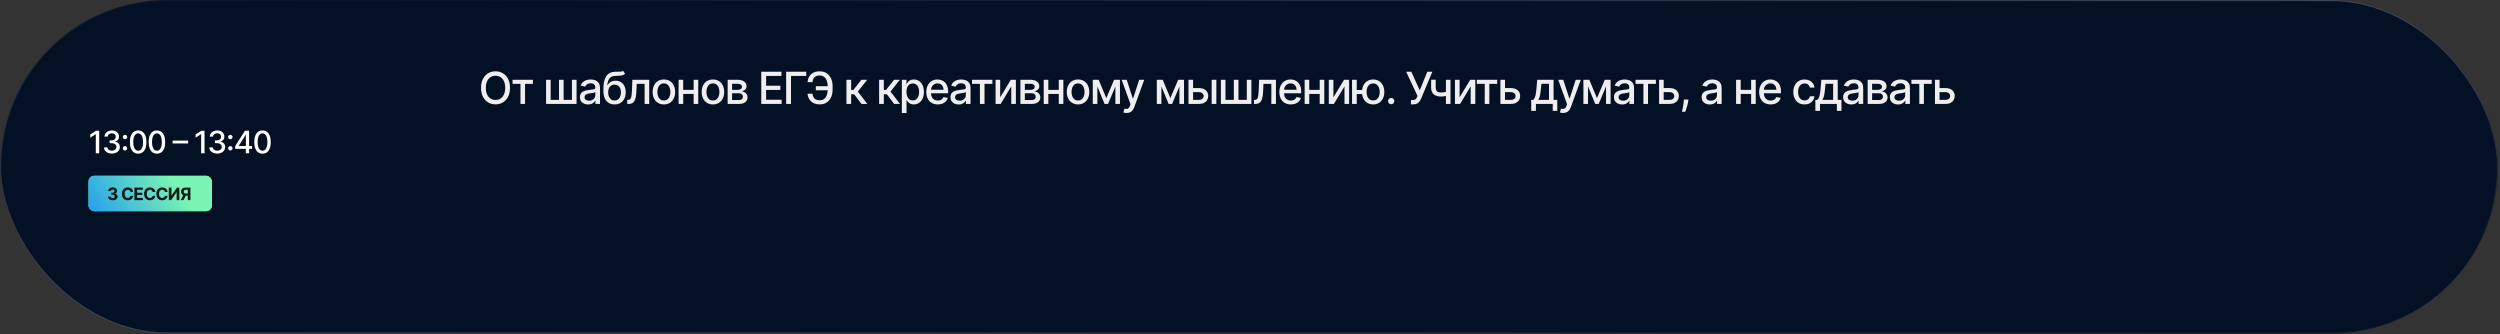 <?xml version="1.0" encoding="UTF-8"?> <svg xmlns="http://www.w3.org/2000/svg" width="1130" height="151" viewBox="0 0 1130 151" fill="none"><rect x="0" y="0" width="1130" height="151" fill="#333333" stroke="none"/><rect width="1129.11" height="150.74" rx="75.37" fill="#041125"></rect><rect x="0.25" y="0.25" width="1128.61" height="150.24" rx="75.12" stroke="url(#paint0_linear_100_3688)" stroke-opacity="0.49" stroke-width="0.5"></rect><rect x="0.25" y="0.25" width="1128.61" height="150.24" rx="75.12" stroke="url(#paint1_linear_100_3688)" stroke-opacity="0.24" stroke-width="0.5"></rect><path d="M44.842 59.104V69.286H43.301V60.645H43.242L40.805 62.236V60.765L43.346 59.104H44.842ZM50.581 69.425C49.899 69.425 49.289 69.308 48.752 69.072C48.218 68.837 47.796 68.511 47.484 68.093C47.176 67.672 47.01 67.185 46.987 66.631H48.548C48.568 66.933 48.669 67.195 48.851 67.417C49.037 67.636 49.279 67.805 49.577 67.924C49.875 68.043 50.207 68.103 50.571 68.103C50.972 68.103 51.327 68.033 51.635 67.894C51.947 67.755 52.191 67.561 52.366 67.312C52.542 67.061 52.63 66.77 52.63 66.442C52.63 66.101 52.542 65.801 52.366 65.543C52.194 65.281 51.94 65.075 51.605 64.926C51.274 64.777 50.873 64.702 50.402 64.702H49.542V63.45H50.402C50.78 63.45 51.112 63.382 51.397 63.246C51.685 63.11 51.91 62.921 52.073 62.679C52.235 62.434 52.316 62.147 52.316 61.819C52.316 61.504 52.245 61.23 52.103 60.998C51.963 60.763 51.765 60.579 51.506 60.447C51.251 60.314 50.949 60.248 50.601 60.248C50.27 60.248 49.96 60.309 49.672 60.432C49.386 60.551 49.154 60.723 48.975 60.949C48.797 61.171 48.7 61.438 48.687 61.749H47.201C47.217 61.199 47.38 60.715 47.688 60.297C47.999 59.88 48.41 59.553 48.921 59.318C49.431 59.083 49.998 58.965 50.621 58.965C51.274 58.965 51.837 59.093 52.311 59.348C52.789 59.6 53.157 59.936 53.415 60.357C53.677 60.778 53.806 61.239 53.803 61.739C53.806 62.309 53.647 62.793 53.326 63.191C53.008 63.589 52.583 63.855 52.053 63.991V64.071C52.729 64.174 53.253 64.442 53.624 64.876C53.998 65.311 54.184 65.849 54.181 66.492C54.184 67.052 54.028 67.554 53.713 67.999C53.402 68.443 52.976 68.792 52.436 69.047C51.895 69.299 51.277 69.425 50.581 69.425ZM56.499 68.023C56.227 68.023 55.994 67.927 55.798 67.735C55.603 67.539 55.505 67.304 55.505 67.029C55.505 66.757 55.603 66.525 55.798 66.333C55.994 66.138 56.227 66.04 56.499 66.04C56.771 66.04 57.005 66.138 57.2 66.333C57.396 66.525 57.494 66.757 57.494 67.029C57.494 67.211 57.447 67.379 57.354 67.531C57.265 67.68 57.146 67.8 56.996 67.889C56.847 67.979 56.682 68.023 56.499 68.023ZM56.499 62.922C56.227 62.922 55.994 62.826 55.798 62.634C55.603 62.439 55.505 62.203 55.505 61.928C55.505 61.656 55.603 61.424 55.798 61.232C55.994 61.037 56.227 60.939 56.499 60.939C56.771 60.939 57.005 61.037 57.2 61.232C57.396 61.424 57.494 61.656 57.494 61.928C57.494 62.111 57.447 62.278 57.354 62.43C57.265 62.58 57.146 62.699 56.996 62.788C56.847 62.878 56.682 62.922 56.499 62.922ZM62.45 69.455C61.664 69.452 60.993 69.245 60.436 68.834C59.879 68.423 59.453 67.825 59.158 67.039C58.863 66.254 58.716 65.307 58.716 64.2C58.716 63.096 58.863 62.154 59.158 61.371C59.457 60.589 59.884 59.993 60.441 59.582C61.001 59.171 61.671 58.965 62.45 58.965C63.228 58.965 63.896 59.172 64.453 59.587C65.01 59.998 65.436 60.594 65.731 61.376C66.029 62.155 66.178 63.096 66.178 64.2C66.178 65.311 66.031 66.258 65.736 67.044C65.441 67.826 65.015 68.424 64.458 68.839C63.901 69.25 63.232 69.455 62.45 69.455ZM62.45 68.128C63.139 68.128 63.678 67.791 64.065 67.118C64.457 66.446 64.652 65.473 64.652 64.2C64.652 63.355 64.562 62.641 64.384 62.057C64.208 61.471 63.954 61.027 63.623 60.725C63.295 60.42 62.904 60.268 62.45 60.268C61.764 60.268 61.225 60.606 60.834 61.282C60.443 61.958 60.245 62.931 60.242 64.2C60.242 65.049 60.33 65.766 60.506 66.353C60.685 66.936 60.938 67.379 61.266 67.68C61.594 67.979 61.989 68.128 62.45 68.128ZM70.927 69.455C70.141 69.452 69.47 69.245 68.913 68.834C68.356 68.423 67.93 67.825 67.635 67.039C67.341 66.254 67.193 65.307 67.193 64.2C67.193 63.096 67.341 62.154 67.635 61.371C67.934 60.589 68.361 59.993 68.918 59.582C69.478 59.171 70.148 58.965 70.927 58.965C71.706 58.965 72.374 59.172 72.93 59.587C73.487 59.998 73.913 60.594 74.208 61.376C74.506 62.155 74.655 63.096 74.655 64.2C74.655 65.311 74.508 66.258 74.213 67.044C73.918 67.826 73.492 68.424 72.935 68.839C72.378 69.25 71.709 69.455 70.927 69.455ZM70.927 68.128C71.616 68.128 72.155 67.791 72.543 67.118C72.934 66.446 73.129 65.473 73.129 64.2C73.129 63.355 73.04 62.641 72.861 62.057C72.685 61.471 72.431 61.027 72.1 60.725C71.772 60.42 71.381 60.268 70.927 60.268C70.241 60.268 69.702 60.606 69.311 61.282C68.92 61.958 68.723 62.931 68.719 64.2C68.719 65.049 68.807 65.766 68.983 66.353C69.162 66.936 69.415 67.379 69.743 67.68C70.072 67.979 70.466 68.128 70.927 68.128ZM85.025 63.554V64.841H78.025V63.554H85.025ZM92.452 59.104V69.286H90.911V60.645H90.851L88.415 62.236V60.765L90.956 59.104H92.452ZM98.191 69.425C97.508 69.425 96.899 69.308 96.362 69.072C95.828 68.837 95.405 68.511 95.094 68.093C94.786 67.672 94.62 67.185 94.597 66.631H96.158C96.178 66.933 96.279 67.195 96.461 67.417C96.647 67.636 96.889 67.805 97.187 67.924C97.485 68.043 97.817 68.103 98.181 68.103C98.582 68.103 98.937 68.033 99.245 67.894C99.557 67.755 99.8 67.561 99.976 67.312C100.152 67.061 100.239 66.77 100.239 66.442C100.239 66.101 100.152 65.801 99.976 65.543C99.804 65.281 99.55 65.075 99.215 64.926C98.884 64.777 98.483 64.702 98.012 64.702H97.152V63.45H98.012C98.39 63.45 98.722 63.382 99.007 63.246C99.295 63.11 99.52 62.921 99.683 62.679C99.845 62.434 99.926 62.147 99.926 61.819C99.926 61.504 99.855 61.23 99.713 60.998C99.573 60.763 99.374 60.579 99.116 60.447C98.861 60.314 98.559 60.248 98.211 60.248C97.88 60.248 97.57 60.309 97.281 60.432C96.996 60.551 96.764 60.723 96.585 60.949C96.406 61.171 96.31 61.438 96.297 61.749H94.811C94.827 61.199 94.99 60.715 95.298 60.297C95.609 59.88 96.02 59.553 96.531 59.318C97.041 59.083 97.608 58.965 98.231 58.965C98.884 58.965 99.447 59.093 99.921 59.348C100.399 59.6 100.766 59.936 101.025 60.357C101.287 60.778 101.416 61.239 101.413 61.739C101.416 62.309 101.257 62.793 100.935 63.191C100.617 63.589 100.193 63.855 99.663 63.991V64.071C100.339 64.174 100.863 64.442 101.234 64.876C101.608 65.311 101.794 65.849 101.791 66.492C101.794 67.052 101.638 67.554 101.323 67.999C101.012 68.443 100.586 68.792 100.046 69.047C99.505 69.299 98.887 69.425 98.191 69.425ZM104.109 68.023C103.837 68.023 103.604 67.927 103.408 67.735C103.213 67.539 103.115 67.304 103.115 67.029C103.115 66.757 103.213 66.525 103.408 66.333C103.604 66.138 103.837 66.04 104.109 66.04C104.381 66.04 104.615 66.138 104.81 66.333C105.006 66.525 105.103 66.757 105.103 67.029C105.103 67.211 105.057 67.379 104.964 67.531C104.875 67.68 104.755 67.8 104.606 67.889C104.457 67.979 104.291 68.023 104.109 68.023ZM104.109 62.922C103.837 62.922 103.604 62.826 103.408 62.634C103.213 62.439 103.115 62.203 103.115 61.928C103.115 61.656 103.213 61.424 103.408 61.232C103.604 61.037 103.837 60.939 104.109 60.939C104.381 60.939 104.615 61.037 104.81 61.232C105.006 61.424 105.103 61.656 105.103 61.928C105.103 62.111 105.057 62.278 104.964 62.43C104.875 62.58 104.755 62.699 104.606 62.788C104.457 62.878 104.291 62.922 104.109 62.922ZM106.301 67.297V66.055L110.701 59.104H111.68V60.934H111.059L107.912 65.915V65.995H113.942V67.297H106.301ZM111.128 69.286V66.92L111.138 66.353V59.104H112.595V69.286H111.128ZM118.66 69.455C117.874 69.452 117.203 69.245 116.646 68.834C116.089 68.423 115.663 67.825 115.368 67.039C115.073 66.254 114.926 65.307 114.926 64.2C114.926 63.096 115.073 62.154 115.368 61.371C115.667 60.589 116.094 59.993 116.651 59.582C117.211 59.171 117.881 58.965 118.66 58.965C119.438 58.965 120.106 59.172 120.663 59.587C121.22 59.998 121.646 60.594 121.941 61.376C122.239 62.155 122.388 63.096 122.388 64.2C122.388 65.311 122.241 66.258 121.946 67.044C121.651 67.826 121.225 68.424 120.668 68.839C120.111 69.25 119.442 69.455 118.66 69.455ZM118.66 68.128C119.349 68.128 119.888 67.791 120.275 67.118C120.666 66.446 120.862 65.473 120.862 64.2C120.862 63.355 120.773 62.641 120.594 62.057C120.418 61.471 120.164 61.027 119.833 60.725C119.505 60.42 119.114 60.268 118.66 60.268C117.974 60.268 117.435 60.606 117.044 61.282C116.653 61.958 116.456 62.931 116.452 64.2C116.452 65.049 116.54 65.766 116.716 66.353C116.895 66.936 117.148 67.379 117.476 67.68C117.805 67.979 118.199 68.128 118.66 68.128Z" fill="white"></path><rect x="40" y="79.457" width="55.792" height="15.997" rx="2.597" fill="#79F4B2"></rect><rect x="40" y="79.457" width="55.792" height="15.997" rx="2.597" fill="url(#paint2_linear_100_3688)"></rect><path d="M50.951 90.534C50.537 90.534 50.169 90.463 49.846 90.32C49.526 90.177 49.272 89.979 49.086 89.728C48.901 89.476 48.806 89.184 48.8 88.854H50.007C50.014 88.992 50.059 89.114 50.143 89.219C50.227 89.322 50.34 89.403 50.48 89.46C50.62 89.517 50.778 89.546 50.953 89.546C51.136 89.546 51.297 89.513 51.438 89.449C51.578 89.384 51.688 89.295 51.767 89.18C51.846 89.066 51.886 88.934 51.886 88.785C51.886 88.633 51.843 88.5 51.759 88.383C51.676 88.265 51.556 88.173 51.399 88.107C51.244 88.04 51.059 88.007 50.845 88.007H50.317V87.127H50.845C51.026 87.127 51.186 87.096 51.324 87.033C51.464 86.97 51.573 86.884 51.651 86.773C51.728 86.66 51.767 86.529 51.767 86.38C51.767 86.238 51.733 86.114 51.664 86.007C51.598 85.898 51.504 85.813 51.382 85.752C51.262 85.691 51.122 85.661 50.962 85.661C50.799 85.661 50.651 85.69 50.516 85.749C50.382 85.806 50.273 85.888 50.192 85.995C50.111 86.102 50.068 86.228 50.062 86.372H48.914C48.919 86.045 49.013 85.757 49.193 85.508C49.374 85.259 49.618 85.065 49.924 84.924C50.232 84.782 50.58 84.711 50.967 84.711C51.358 84.711 51.7 84.782 51.994 84.924C52.287 85.067 52.515 85.258 52.677 85.5C52.842 85.74 52.923 86.009 52.921 86.308C52.923 86.625 52.824 86.89 52.625 87.102C52.427 87.314 52.17 87.449 51.853 87.506V87.55C52.27 87.604 52.587 87.749 52.805 87.985C53.024 88.219 53.133 88.513 53.131 88.865C53.133 89.188 53.04 89.475 52.852 89.725C52.665 89.976 52.408 90.174 52.08 90.318C51.751 90.462 51.375 90.534 50.951 90.534ZM60.206 86.773H58.994C58.972 86.616 58.927 86.477 58.858 86.355C58.79 86.231 58.703 86.126 58.596 86.04C58.489 85.953 58.365 85.887 58.225 85.84C58.086 85.794 57.936 85.771 57.774 85.771C57.48 85.771 57.225 85.844 57.007 85.99C56.789 86.134 56.621 86.344 56.501 86.621C56.381 86.896 56.321 87.23 56.321 87.623C56.321 88.026 56.381 88.366 56.501 88.641C56.623 88.916 56.792 89.123 57.01 89.263C57.228 89.404 57.479 89.474 57.765 89.474C57.926 89.474 58.074 89.453 58.211 89.41C58.349 89.368 58.472 89.306 58.579 89.225C58.686 89.142 58.774 89.041 58.844 88.923C58.916 88.805 58.966 88.67 58.994 88.519L60.206 88.525C60.175 88.785 60.096 89.036 59.971 89.277C59.847 89.517 59.68 89.732 59.47 89.922C59.261 90.11 59.012 90.26 58.723 90.37C58.435 90.479 58.109 90.534 57.746 90.534C57.24 90.534 56.788 90.419 56.39 90.19C55.993 89.962 55.68 89.63 55.449 89.197C55.22 88.763 55.106 88.239 55.106 87.623C55.106 87.004 55.222 86.479 55.455 86.045C55.687 85.612 56.003 85.281 56.401 85.055C56.8 84.826 57.248 84.711 57.746 84.711C58.074 84.711 58.379 84.758 58.659 84.85C58.941 84.942 59.191 85.077 59.409 85.254C59.627 85.429 59.804 85.644 59.94 85.898C60.079 86.153 60.167 86.445 60.206 86.773ZM60.754 90.456V84.789H64.572V85.777H61.952V87.127H64.376V88.115H61.952V89.468H64.583V90.456H60.754ZM70.213 86.773H69.001C68.979 86.616 68.934 86.477 68.866 86.355C68.797 86.231 68.71 86.126 68.603 86.04C68.496 85.953 68.372 85.887 68.232 85.84C68.094 85.794 67.943 85.771 67.781 85.771C67.488 85.771 67.232 85.844 67.014 85.99C66.797 86.134 66.628 86.344 66.508 86.621C66.388 86.896 66.328 87.23 66.328 87.623C66.328 88.026 66.388 88.366 66.508 88.641C66.63 88.916 66.799 89.123 67.017 89.263C67.235 89.404 67.487 89.474 67.773 89.474C67.933 89.474 68.082 89.453 68.218 89.41C68.356 89.368 68.479 89.306 68.586 89.225C68.693 89.142 68.782 89.041 68.852 88.923C68.924 88.805 68.974 88.67 69.001 88.519L70.213 88.525C70.182 88.785 70.103 89.036 69.978 89.277C69.855 89.517 69.688 89.732 69.477 89.922C69.269 90.11 69.02 90.26 68.73 90.37C68.442 90.479 68.117 90.534 67.753 90.534C67.248 90.534 66.796 90.419 66.397 90.19C66.001 89.962 65.687 89.63 65.457 89.197C65.228 88.763 65.113 88.239 65.113 87.623C65.113 87.004 65.23 86.479 65.462 86.045C65.695 85.612 66.01 85.281 66.408 85.055C66.807 84.826 67.255 84.711 67.753 84.711C68.082 84.711 68.386 84.758 68.666 84.85C68.949 84.942 69.199 85.077 69.416 85.254C69.634 85.429 69.811 85.644 69.948 85.898C70.086 86.153 70.174 86.445 70.213 86.773ZM75.761 86.773H74.549C74.527 86.616 74.482 86.477 74.413 86.355C74.345 86.231 74.258 86.126 74.151 86.04C74.044 85.953 73.92 85.887 73.78 85.84C73.641 85.794 73.491 85.771 73.329 85.771C73.035 85.771 72.78 85.844 72.562 85.99C72.344 86.134 72.176 86.344 72.056 86.621C71.936 86.896 71.876 87.23 71.876 87.623C71.876 88.026 71.936 88.366 72.056 88.641C72.178 88.916 72.347 89.123 72.565 89.263C72.783 89.404 73.034 89.474 73.32 89.474C73.481 89.474 73.629 89.453 73.766 89.41C73.904 89.368 74.027 89.306 74.134 89.225C74.241 89.142 74.329 89.041 74.4 88.923C74.472 88.805 74.521 88.67 74.549 88.519L75.761 88.525C75.73 88.785 75.651 89.036 75.526 89.277C75.402 89.517 75.235 89.732 75.025 89.922C74.817 90.11 74.567 90.26 74.278 90.37C73.99 90.479 73.665 90.534 73.301 90.534C72.796 90.534 72.344 90.419 71.945 90.19C71.549 89.962 71.235 89.63 71.004 89.197C70.776 88.763 70.661 88.239 70.661 87.623C70.661 87.004 70.777 86.479 71.01 86.045C71.242 85.612 71.558 85.281 71.956 85.055C72.355 84.826 72.803 84.711 73.301 84.711C73.629 84.711 73.934 84.758 74.214 84.85C74.496 84.942 74.746 85.077 74.964 85.254C75.182 85.429 75.359 85.644 75.495 85.898C75.634 86.153 75.722 86.445 75.761 86.773ZM76.309 84.789H77.504V88.353H77.551L80 84.789H81.049V90.456H79.85V86.889H79.809L77.346 90.456H76.309V84.789ZM86.077 90.456H84.882V85.769H84.073C83.843 85.769 83.651 85.803 83.498 85.871C83.347 85.937 83.233 86.035 83.158 86.164C83.082 86.293 83.044 86.452 83.044 86.64C83.044 86.826 83.082 86.982 83.158 87.108C83.233 87.233 83.347 87.327 83.498 87.39C83.649 87.453 83.839 87.484 84.068 87.484H85.368V88.447H83.874C83.441 88.447 83.07 88.375 82.762 88.231C82.454 88.087 82.219 87.881 82.056 87.611C81.894 87.34 81.813 87.016 81.813 86.64C81.813 86.266 81.892 85.94 82.051 85.663C82.211 85.385 82.443 85.17 82.745 85.019C83.05 84.865 83.416 84.789 83.844 84.789H86.077V90.456ZM83.019 87.877H84.311L82.933 90.456H81.611L83.019 87.877Z" fill="black" fill-opacity="0.88"></path><path d="M230.524 39.705C230.524 41.258 230.24 42.593 229.672 43.711C229.104 44.823 228.325 45.68 227.335 46.282C226.35 46.878 225.23 47.176 223.976 47.176C222.716 47.176 221.592 46.878 220.602 46.282C219.617 45.68 218.841 44.821 218.273 43.703C217.704 42.586 217.42 41.253 217.42 39.705C217.42 38.152 217.704 36.819 218.273 35.706C218.841 34.589 219.617 33.732 220.602 33.135C221.592 32.534 222.716 32.233 223.976 32.233C225.23 32.233 226.35 32.534 227.335 33.135C228.325 33.732 229.104 34.589 229.672 35.706C230.24 36.819 230.524 38.152 230.524 39.705ZM228.351 39.705C228.351 38.521 228.159 37.524 227.775 36.715C227.397 35.9 226.876 35.285 226.213 34.868C225.555 34.447 224.809 34.236 223.976 34.236C223.138 34.236 222.39 34.447 221.731 34.868C221.073 35.285 220.552 35.9 220.169 36.715C219.79 37.524 219.601 38.521 219.601 39.705C219.601 40.889 219.79 41.888 220.169 42.702C220.552 43.512 221.073 44.127 221.731 44.549C222.39 44.965 223.138 45.174 223.976 45.174C224.809 45.174 225.555 44.965 226.213 44.549C226.876 44.127 227.397 43.512 227.775 42.702C228.159 41.888 228.351 40.889 228.351 39.705ZM231.679 37.901V36.068H240.883V37.901H237.325V46.977H235.251V37.901H231.679ZM246.822 36.068H248.903V45.138H252.675V36.068H254.756V45.138H258.527V36.068H260.608V46.977H246.822V36.068ZM265.818 47.219C265.127 47.219 264.502 47.091 263.943 46.836C263.385 46.575 262.942 46.199 262.615 45.706C262.293 45.214 262.132 44.61 262.132 43.895C262.132 43.28 262.251 42.773 262.487 42.375C262.724 41.977 263.044 41.663 263.446 41.431C263.849 41.199 264.298 41.023 264.796 40.905C265.293 40.787 265.799 40.697 266.315 40.635C266.969 40.559 267.499 40.498 267.906 40.451C268.314 40.398 268.609 40.316 268.794 40.202C268.979 40.088 269.071 39.904 269.071 39.648V39.598C269.071 38.978 268.896 38.497 268.546 38.157C268.2 37.816 267.684 37.645 266.997 37.645C266.282 37.645 265.719 37.804 265.307 38.121C264.9 38.434 264.618 38.782 264.462 39.165L262.466 38.711C262.703 38.048 263.048 37.513 263.503 37.105C263.962 36.693 264.49 36.395 265.087 36.211C265.683 36.021 266.311 35.926 266.969 35.926C267.404 35.926 267.866 35.978 268.354 36.083C268.846 36.182 269.306 36.367 269.732 36.637C270.163 36.907 270.515 37.292 270.79 37.794C271.064 38.291 271.202 38.938 271.202 39.733V46.977H269.128V45.486H269.043C268.905 45.761 268.699 46.031 268.425 46.296C268.15 46.561 267.797 46.781 267.367 46.956C266.936 47.131 266.42 47.219 265.818 47.219ZM266.28 45.514C266.867 45.514 267.369 45.398 267.786 45.166C268.207 44.934 268.527 44.631 268.744 44.257C268.967 43.879 269.078 43.474 269.078 43.043V41.637C269.002 41.712 268.856 41.783 268.638 41.85C268.425 41.911 268.181 41.966 267.906 42.013C267.632 42.056 267.364 42.096 267.104 42.134C266.843 42.167 266.626 42.195 266.45 42.219C266.038 42.271 265.662 42.359 265.321 42.482C264.985 42.605 264.715 42.782 264.511 43.014C264.313 43.242 264.213 43.545 264.213 43.924C264.213 44.449 264.407 44.847 264.796 45.117C265.184 45.382 265.679 45.514 266.28 45.514ZM281.646 32.006L282.527 33.348C282.2 33.647 281.829 33.86 281.412 33.987C281 34.111 280.524 34.189 279.985 34.222C279.445 34.25 278.827 34.276 278.131 34.3C277.345 34.324 276.699 34.494 276.192 34.811C275.685 35.124 275.295 35.588 275.02 36.203C274.75 36.814 274.575 37.581 274.494 38.505H274.629C274.985 37.827 275.477 37.321 276.107 36.985C276.741 36.648 277.454 36.48 278.244 36.48C279.125 36.48 279.909 36.682 280.595 37.084C281.282 37.486 281.822 38.076 282.215 38.852C282.612 39.624 282.811 40.569 282.811 41.686C282.811 42.818 282.603 43.796 282.186 44.62C281.774 45.443 281.192 46.08 280.439 46.53C279.691 46.975 278.808 47.198 277.79 47.198C276.772 47.198 275.884 46.968 275.127 46.509C274.374 46.045 273.789 45.358 273.372 44.449C272.96 43.54 272.754 42.418 272.754 41.083V40.003C272.754 37.508 273.2 35.63 274.09 34.371C274.98 33.111 276.31 32.465 278.081 32.432C278.654 32.418 279.165 32.416 279.615 32.425C280.065 32.43 280.458 32.408 280.794 32.361C281.135 32.309 281.419 32.191 281.646 32.006ZM277.797 45.415C278.389 45.415 278.898 45.266 279.324 44.968C279.755 44.665 280.086 44.236 280.318 43.682C280.55 43.128 280.666 42.475 280.666 41.722C280.666 40.983 280.55 40.356 280.318 39.84C280.086 39.324 279.755 38.931 279.324 38.661C278.893 38.386 278.377 38.249 277.776 38.249C277.331 38.249 276.933 38.327 276.583 38.483C276.232 38.635 275.932 38.86 275.681 39.158C275.434 39.456 275.243 39.821 275.105 40.252C274.973 40.678 274.902 41.168 274.892 41.722C274.892 42.849 275.15 43.746 275.666 44.414C276.187 45.081 276.897 45.415 277.797 45.415ZM283.524 46.977L283.517 45.138H283.908C284.211 45.138 284.464 45.074 284.668 44.946C284.876 44.814 285.046 44.591 285.179 44.279C285.311 43.966 285.413 43.535 285.484 42.986C285.555 42.432 285.607 41.736 285.641 40.898L285.832 36.068H293.446V46.977H291.365V37.901H287.8L287.629 41.608C287.587 42.508 287.494 43.294 287.352 43.966C287.215 44.639 287.014 45.2 286.748 45.649C286.483 46.094 286.142 46.428 285.726 46.651C285.309 46.869 284.802 46.977 284.206 46.977H283.524ZM300.073 47.198C299.05 47.198 298.158 46.963 297.396 46.495C296.633 46.026 296.041 45.37 295.62 44.527C295.199 43.684 294.988 42.7 294.988 41.573C294.988 40.441 295.199 39.452 295.62 38.604C296.041 37.756 296.633 37.098 297.396 36.63C298.158 36.161 299.05 35.926 300.073 35.926C301.096 35.926 301.988 36.161 302.751 36.63C303.513 37.098 304.105 37.756 304.526 38.604C304.948 39.452 305.158 40.441 305.158 41.573C305.158 42.7 304.948 43.684 304.526 44.527C304.105 45.37 303.513 46.026 302.751 46.495C301.988 46.963 301.096 47.198 300.073 47.198ZM300.08 45.415C300.743 45.415 301.292 45.24 301.728 44.889C302.164 44.539 302.486 44.073 302.694 43.49C302.907 42.908 303.013 42.266 303.013 41.566C303.013 40.87 302.907 40.23 302.694 39.648C302.486 39.061 302.164 38.59 301.728 38.235C301.292 37.88 300.743 37.702 300.08 37.702C299.413 37.702 298.859 37.88 298.418 38.235C297.983 38.59 297.658 39.061 297.445 39.648C297.237 40.23 297.133 40.87 297.133 41.566C297.133 42.266 297.237 42.908 297.445 43.49C297.658 44.073 297.983 44.539 298.418 44.889C298.859 45.24 299.413 45.415 300.08 45.415ZM314.122 40.607V42.446H308.213V40.607H314.122ZM308.81 36.068V46.977H306.729V36.068H308.81ZM315.607 36.068V46.977H313.533V36.068H315.607ZM322.243 47.198C321.22 47.198 320.327 46.963 319.565 46.495C318.803 46.026 318.211 45.37 317.79 44.527C317.368 43.684 317.157 42.7 317.157 41.573C317.157 40.441 317.368 39.452 317.79 38.604C318.211 37.756 318.803 37.098 319.565 36.63C320.327 36.161 321.22 35.926 322.243 35.926C323.265 35.926 324.158 36.161 324.92 36.63C325.683 37.098 326.274 37.756 326.696 38.604C327.117 39.452 327.328 40.441 327.328 41.573C327.328 42.7 327.117 43.684 326.696 44.527C326.274 45.37 325.683 46.026 324.92 46.495C324.158 46.963 323.265 47.198 322.243 47.198ZM322.25 45.415C322.913 45.415 323.462 45.24 323.897 44.889C324.333 44.539 324.655 44.073 324.863 43.49C325.076 42.908 325.183 42.266 325.183 41.566C325.183 40.87 325.076 40.23 324.863 39.648C324.655 39.061 324.333 38.59 323.897 38.235C323.462 37.88 322.913 37.702 322.25 37.702C321.582 37.702 321.028 37.88 320.588 38.235C320.152 38.59 319.828 39.061 319.615 39.648C319.406 40.23 319.302 40.87 319.302 41.566C319.302 42.266 319.406 42.908 319.615 43.49C319.828 44.073 320.152 44.539 320.588 44.889C321.028 45.24 321.582 45.415 322.25 45.415ZM328.898 46.977V36.068H333.422C334.653 36.068 335.629 36.331 336.349 36.857C337.068 37.378 337.428 38.086 337.428 38.98C337.428 39.62 337.224 40.126 336.817 40.5C336.41 40.874 335.87 41.125 335.198 41.253C335.686 41.31 336.133 41.457 336.54 41.693C336.948 41.925 337.274 42.238 337.52 42.631C337.771 43.024 337.897 43.493 337.897 44.037C337.897 44.615 337.748 45.126 337.449 45.571C337.151 46.012 336.718 46.357 336.15 46.608C335.586 46.854 334.907 46.977 334.111 46.977H328.898ZM330.894 45.202H334.111C334.637 45.202 335.049 45.077 335.347 44.826C335.645 44.575 335.795 44.234 335.795 43.803C335.795 43.296 335.645 42.898 335.347 42.61C335.049 42.316 334.637 42.169 334.111 42.169H330.894V45.202ZM330.894 40.614H333.444C333.841 40.614 334.182 40.557 334.466 40.443C334.755 40.33 334.975 40.169 335.127 39.961C335.283 39.747 335.361 39.496 335.361 39.208C335.361 38.786 335.189 38.457 334.843 38.22C334.497 37.984 334.024 37.865 333.422 37.865H330.894V40.614ZM344.09 46.977V32.432H353.209V34.321H346.284V38.753H352.733V40.635H346.284V45.088H353.294V46.977H344.09ZM364.41 32.432V34.321H357.535V46.977H355.341V32.432H364.41ZM374.841 38.952V40.813H368.754V38.952H374.841ZM364.997 42.361H367.227C367.35 43.318 367.667 44.049 368.179 44.556C368.695 45.062 369.497 45.316 370.586 45.316C371.391 45.316 372.054 45.102 372.575 44.676C373.096 44.245 373.482 43.663 373.733 42.929C373.988 42.195 374.116 41.371 374.116 40.458V38.98C374.116 37.995 373.974 37.139 373.69 36.409C373.406 35.68 372.992 35.117 372.447 34.719C371.907 34.321 371.247 34.122 370.466 34.122C369.76 34.122 369.183 34.243 368.733 34.485C368.283 34.726 367.937 35.072 367.696 35.522C367.459 35.967 367.303 36.504 367.227 37.134H364.99C365.085 36.196 365.345 35.358 365.771 34.62C366.202 33.881 366.806 33.299 367.582 32.872C368.363 32.446 369.325 32.233 370.466 32.233C371.668 32.233 372.708 32.513 373.584 33.071C374.464 33.625 375.144 34.407 375.622 35.415C376.1 36.424 376.339 37.607 376.339 38.966V40.479C376.339 41.838 376.103 43.019 375.629 44.023C375.16 45.027 374.495 45.803 373.633 46.352C372.772 46.902 371.756 47.176 370.586 47.176C369.417 47.176 368.434 46.968 367.639 46.551C366.844 46.13 366.228 45.557 365.792 44.833C365.357 44.103 365.092 43.28 364.997 42.361ZM382.594 46.977V36.068H384.718V40.642H385.741L389.342 36.068H391.969L387.743 41.374L392.019 46.977H389.384L386.096 42.617H384.718V46.977H382.594ZM397.362 46.977V36.068H399.485V40.642H400.508L404.109 36.068H406.737L402.511 41.374L406.786 46.977H404.151L400.863 42.617H399.485V46.977H397.362ZM407.636 51.068V36.068H409.71V37.837H409.887C410.01 37.61 410.188 37.347 410.42 37.049C410.652 36.75 410.974 36.49 411.386 36.267C411.798 36.04 412.342 35.926 413.019 35.926C413.9 35.926 414.686 36.149 415.377 36.594C416.069 37.039 416.611 37.681 417.004 38.519C417.401 39.357 417.6 40.365 417.6 41.544C417.6 42.723 417.404 43.734 417.011 44.577C416.618 45.415 416.078 46.061 415.391 46.516C414.705 46.966 413.921 47.191 413.041 47.191C412.378 47.191 411.836 47.079 411.414 46.857C410.998 46.634 410.671 46.374 410.434 46.076C410.197 45.777 410.015 45.512 409.887 45.28H409.759V51.068H407.636ZM409.717 41.523C409.717 42.29 409.828 42.962 410.051 43.54C410.273 44.118 410.595 44.57 411.016 44.897C411.438 45.218 411.954 45.38 412.565 45.38C413.199 45.38 413.73 45.211 414.156 44.875C414.582 44.534 414.904 44.073 415.122 43.49C415.344 42.908 415.455 42.252 415.455 41.523C415.455 40.803 415.346 40.157 415.129 39.584C414.916 39.011 414.594 38.559 414.163 38.227C413.737 37.896 413.204 37.73 412.565 37.73C411.949 37.73 411.428 37.889 411.002 38.206C410.581 38.523 410.261 38.966 410.043 39.534C409.826 40.102 409.717 40.765 409.717 41.523ZM423.881 47.198C422.806 47.198 421.881 46.968 421.104 46.509C420.332 46.045 419.736 45.394 419.314 44.556C418.898 43.713 418.689 42.726 418.689 41.594C418.689 40.477 418.898 39.492 419.314 38.639C419.736 37.787 420.323 37.122 421.076 36.644C421.833 36.166 422.719 35.926 423.732 35.926C424.348 35.926 424.944 36.028 425.522 36.232C426.099 36.435 426.618 36.755 427.077 37.191C427.537 37.626 427.899 38.192 428.164 38.888C428.429 39.579 428.562 40.42 428.562 41.409V42.162H419.89V40.571H426.481C426.481 40.013 426.367 39.518 426.14 39.087C425.912 38.651 425.593 38.308 425.181 38.057C424.774 37.806 424.296 37.681 423.746 37.681C423.15 37.681 422.629 37.827 422.184 38.121C421.743 38.41 421.403 38.789 421.161 39.257C420.924 39.721 420.806 40.226 420.806 40.77V42.013C420.806 42.742 420.934 43.362 421.189 43.874C421.45 44.385 421.812 44.776 422.276 45.046C422.74 45.311 423.282 45.443 423.903 45.443C424.305 45.443 424.672 45.387 425.003 45.273C425.335 45.155 425.621 44.979 425.863 44.747C426.104 44.515 426.289 44.229 426.417 43.888L428.427 44.25C428.266 44.842 427.977 45.361 427.56 45.806C427.148 46.246 426.63 46.589 426.005 46.836C425.385 47.077 424.677 47.198 423.881 47.198ZM433.293 47.219C432.601 47.219 431.976 47.091 431.418 46.836C430.859 46.575 430.416 46.199 430.089 45.706C429.767 45.214 429.606 44.61 429.606 43.895C429.606 43.28 429.725 42.773 429.962 42.375C430.198 41.977 430.518 41.663 430.92 41.431C431.323 41.199 431.773 41.023 432.27 40.905C432.767 40.787 433.274 40.697 433.79 40.635C434.443 40.559 434.973 40.498 435.381 40.451C435.788 40.398 436.084 40.316 436.268 40.202C436.453 40.088 436.545 39.904 436.545 39.648V39.598C436.545 38.978 436.37 38.497 436.02 38.157C435.674 37.816 435.158 37.645 434.471 37.645C433.757 37.645 433.193 37.804 432.781 38.121C432.374 38.434 432.092 38.782 431.936 39.165L429.94 38.711C430.177 38.048 430.523 37.513 430.977 37.105C431.436 36.693 431.964 36.395 432.561 36.211C433.158 36.021 433.785 35.926 434.443 35.926C434.879 35.926 435.34 35.978 435.828 36.083C436.32 36.182 436.78 36.367 437.206 36.637C437.637 36.907 437.989 37.292 438.264 37.794C438.539 38.291 438.676 38.938 438.676 39.733V46.977H436.602V45.486H436.517C436.38 45.761 436.174 46.031 435.899 46.296C435.624 46.561 435.272 46.781 434.841 46.956C434.41 47.131 433.894 47.219 433.293 47.219ZM433.754 45.514C434.341 45.514 434.843 45.398 435.26 45.166C435.681 44.934 436.001 44.631 436.219 44.257C436.441 43.879 436.552 43.474 436.552 43.043V41.637C436.477 41.712 436.33 41.783 436.112 41.85C435.899 41.911 435.655 41.966 435.381 42.013C435.106 42.056 434.838 42.096 434.578 42.134C434.318 42.167 434.1 42.195 433.925 42.219C433.513 42.271 433.136 42.359 432.795 42.482C432.459 42.605 432.189 42.782 431.986 43.014C431.787 43.242 431.687 43.545 431.687 43.924C431.687 44.449 431.882 44.847 432.27 45.117C432.658 45.382 433.153 45.514 433.754 45.514ZM439.352 37.901V36.068H448.556V37.901H444.998V46.977H442.924V37.901H439.352ZM452.083 44.002L456.891 36.068H459.178V46.977H457.097V39.037L452.31 46.977H450.002V36.068H452.083V44.002ZM461.233 46.977V36.068H465.758C466.989 36.068 467.964 36.331 468.684 36.857C469.403 37.378 469.763 38.086 469.763 38.98C469.763 39.62 469.56 40.126 469.152 40.5C468.745 40.874 468.205 41.125 467.533 41.253C468.021 41.31 468.468 41.457 468.875 41.693C469.283 41.925 469.609 42.238 469.856 42.631C470.107 43.024 470.232 43.493 470.232 44.037C470.232 44.615 470.083 45.126 469.785 45.571C469.486 46.012 469.053 46.357 468.485 46.608C467.921 46.854 467.242 46.977 466.446 46.977H461.233ZM463.229 45.202H466.446C466.972 45.202 467.384 45.077 467.682 44.826C467.981 44.575 468.13 44.234 468.13 43.803C468.13 43.296 467.981 42.898 467.682 42.61C467.384 42.316 466.972 42.169 466.446 42.169H463.229V45.202ZM463.229 40.614H465.779C466.177 40.614 466.518 40.557 466.802 40.443C467.09 40.33 467.311 40.169 467.462 39.961C467.618 39.747 467.696 39.496 467.696 39.208C467.696 38.786 467.524 38.457 467.178 38.22C466.832 37.984 466.359 37.865 465.758 37.865H463.229V40.614ZM479.155 40.607V42.446H473.246V40.607H479.155ZM473.843 36.068V46.977H471.762V36.068H473.843ZM480.639 36.068V46.977H478.566V36.068H480.639ZM487.275 47.198C486.253 47.198 485.36 46.963 484.598 46.495C483.836 46.026 483.244 45.37 482.822 44.527C482.401 43.684 482.19 42.7 482.19 41.573C482.19 40.441 482.401 39.452 482.822 38.604C483.244 37.756 483.836 37.098 484.598 36.63C485.36 36.161 486.253 35.926 487.275 35.926C488.298 35.926 489.191 36.161 489.953 36.63C490.715 37.098 491.307 37.756 491.729 38.604C492.15 39.452 492.361 40.441 492.361 41.573C492.361 42.7 492.15 43.684 491.729 44.527C491.307 45.37 490.715 46.026 489.953 46.495C489.191 46.963 488.298 47.198 487.275 47.198ZM487.283 45.415C487.945 45.415 488.495 45.24 488.93 44.889C489.366 44.539 489.688 44.073 489.896 43.49C490.109 42.908 490.216 42.266 490.216 41.566C490.216 40.87 490.109 40.23 489.896 39.648C489.688 39.061 489.366 38.59 488.93 38.235C488.495 37.88 487.945 37.702 487.283 37.702C486.615 37.702 486.061 37.88 485.621 38.235C485.185 38.59 484.861 39.061 484.648 39.648C484.439 40.23 484.335 40.87 484.335 41.566C484.335 42.266 484.439 42.908 484.648 43.49C484.861 44.073 485.185 44.539 485.621 44.889C486.061 45.24 486.615 45.415 487.283 45.415ZM500.053 44.35L503.576 36.068H505.408L500.842 46.977H499.265L494.79 36.068H496.602L500.053 44.35ZM496.012 36.068V46.977H493.931V36.068H496.012ZM504.151 46.977V36.068H506.218V46.977H504.151ZM509.2 51.068C508.883 51.068 508.594 51.042 508.333 50.99C508.073 50.943 507.879 50.891 507.751 50.834L508.262 49.094C508.651 49.198 508.996 49.243 509.299 49.229C509.602 49.215 509.87 49.101 510.102 48.888C510.339 48.675 510.547 48.327 510.727 47.844L510.99 47.12L506.998 36.068H509.271L512.034 44.534H512.147L514.91 36.068H517.19L512.694 48.434C512.486 49.002 512.221 49.482 511.899 49.875C511.577 50.273 511.193 50.571 510.748 50.77C510.303 50.969 509.787 51.068 509.2 51.068ZM529.001 44.35L532.524 36.068H534.356L529.789 46.977H528.213L523.738 36.068H525.549L529.001 44.35ZM524.96 36.068V46.977H522.879V36.068H524.96ZM533.099 46.977V36.068H535.166V46.977H533.099ZM538.794 39.818H541.962C543.297 39.818 544.324 40.15 545.044 40.813C545.764 41.476 546.123 42.33 546.123 43.377C546.123 44.059 545.963 44.672 545.641 45.216C545.319 45.761 544.847 46.192 544.227 46.509C543.607 46.821 542.852 46.977 541.962 46.977H537.196V36.068H539.277V45.145H541.962C542.572 45.145 543.074 44.986 543.467 44.669C543.86 44.347 544.057 43.938 544.057 43.441C544.057 42.915 543.86 42.486 543.467 42.155C543.074 41.819 542.572 41.651 541.962 41.651H538.794V39.818ZM547.672 46.977V36.068H549.795V46.977H547.672ZM551.845 36.068H553.926V45.138H557.697V36.068H559.778V45.138H563.55V36.068H565.631V46.977H551.845V36.068ZM566.807 46.977L566.8 45.138H567.19C567.493 45.138 567.747 45.074 567.95 44.946C568.159 44.814 568.329 44.591 568.462 44.279C568.594 43.966 568.696 43.535 568.767 42.986C568.838 42.432 568.89 41.736 568.923 40.898L569.115 36.068H576.729V46.977H574.648V37.901H571.082L570.912 41.608C570.869 42.508 570.777 43.294 570.635 43.966C570.498 44.639 570.296 45.2 570.031 45.649C569.766 46.094 569.425 46.428 569.009 46.651C568.592 46.869 568.085 46.977 567.489 46.977H566.807ZM583.462 47.198C582.388 47.198 581.462 46.968 580.685 46.509C579.914 46.045 579.317 45.394 578.896 44.556C578.479 43.713 578.271 42.726 578.271 41.594C578.271 40.477 578.479 39.492 578.896 38.639C579.317 37.787 579.904 37.122 580.657 36.644C581.415 36.166 582.3 35.926 583.313 35.926C583.929 35.926 584.525 36.028 585.103 36.232C585.681 36.435 586.199 36.755 586.658 37.191C587.118 37.626 587.48 38.192 587.745 38.888C588.01 39.579 588.143 40.42 588.143 41.409V42.162H579.471V40.571H586.062C586.062 40.013 585.948 39.518 585.721 39.087C585.494 38.651 585.174 38.308 584.762 38.057C584.355 37.806 583.877 37.681 583.328 37.681C582.731 37.681 582.21 37.827 581.765 38.121C581.325 38.41 580.984 38.789 580.742 39.257C580.506 39.721 580.387 40.226 580.387 40.77V42.013C580.387 42.742 580.515 43.362 580.771 43.874C581.031 44.385 581.393 44.776 581.857 45.046C582.321 45.311 582.863 45.443 583.484 45.443C583.886 45.443 584.253 45.387 584.585 45.273C584.916 45.155 585.203 44.979 585.444 44.747C585.685 44.515 585.87 44.229 585.998 43.888L588.008 44.25C587.847 44.842 587.558 45.361 587.141 45.806C586.729 46.246 586.211 46.589 585.586 46.836C584.966 47.077 584.258 47.198 583.462 47.198ZM597.093 40.607V42.446H591.183V40.607H597.093ZM591.78 36.068V46.977H589.699V36.068H591.78ZM598.577 36.068V46.977H596.503V36.068H598.577ZM602.699 44.002L607.507 36.068H609.794V46.977H607.713V39.037L602.926 46.977H600.618V36.068H602.699V44.002ZM617.339 40.685V42.532H611.522V40.685H617.339ZM613.248 36.068V46.977H611.125V36.068H613.248ZM620.663 47.198C619.65 47.198 618.764 46.961 618.007 46.487C617.249 46.014 616.662 45.356 616.245 44.513C615.829 43.666 615.62 42.683 615.62 41.566C615.62 40.439 615.829 39.454 616.245 38.611C616.662 37.764 617.249 37.105 618.007 36.637C618.764 36.163 619.65 35.926 620.663 35.926C621.681 35.926 622.566 36.163 623.319 36.637C624.077 37.105 624.664 37.764 625.081 38.611C625.502 39.454 625.713 40.439 625.713 41.566C625.713 42.683 625.502 43.666 625.081 44.513C624.664 45.356 624.077 46.014 623.319 46.487C622.566 46.961 621.681 47.198 620.663 47.198ZM620.663 45.38C621.35 45.38 621.911 45.207 622.346 44.861C622.787 44.511 623.111 44.047 623.319 43.469C623.528 42.891 623.632 42.257 623.632 41.566C623.632 40.87 623.528 40.233 623.319 39.655C623.111 39.073 622.787 38.606 622.346 38.256C621.911 37.906 621.35 37.73 620.663 37.73C619.981 37.73 619.42 37.906 618.98 38.256C618.539 38.606 618.215 39.073 618.007 39.655C617.798 40.233 617.694 40.87 617.694 41.566C617.694 42.257 617.798 42.891 618.007 43.469C618.215 44.047 618.539 44.511 618.98 44.861C619.42 45.207 619.981 45.38 620.663 45.38ZM628.815 47.112C628.427 47.112 628.093 46.975 627.814 46.701C627.535 46.421 627.395 46.085 627.395 45.692C627.395 45.304 627.535 44.972 627.814 44.698C628.093 44.418 628.427 44.279 628.815 44.279C629.204 44.279 629.537 44.418 629.817 44.698C630.096 44.972 630.236 45.304 630.236 45.692C630.236 45.952 630.17 46.192 630.037 46.409C629.909 46.622 629.739 46.793 629.526 46.921C629.313 47.049 629.076 47.112 628.815 47.112ZM637.739 47.176V45.245H638.613C638.977 45.245 639.278 45.183 639.515 45.06C639.756 44.937 639.953 44.771 640.104 44.563C640.26 44.35 640.391 44.118 640.495 43.867L640.701 43.348L635.587 32.432H637.917L641.731 40.841L645.126 32.432H647.427L642.398 44.456C642.185 44.939 641.939 45.387 641.66 45.799C641.385 46.211 641.018 46.544 640.559 46.8C640.099 47.051 639.491 47.176 638.733 47.176H637.739ZM655.629 36.068V46.977H653.555V36.068H655.629ZM654.727 41.132V42.965C654.4 43.097 654.054 43.216 653.69 43.32C653.325 43.419 652.942 43.497 652.539 43.554C652.137 43.611 651.718 43.639 651.282 43.639C649.933 43.639 648.86 43.31 648.065 42.652C647.269 41.989 646.872 40.976 646.872 39.612V36.047H648.938V39.612C648.938 40.129 649.033 40.548 649.223 40.87C649.412 41.192 649.682 41.428 650.032 41.58C650.383 41.731 650.799 41.807 651.282 41.807C651.921 41.807 652.511 41.748 653.051 41.63C653.595 41.506 654.154 41.341 654.727 41.132ZM659.735 44.002L664.543 36.068H666.83V46.977H664.749V39.037L659.962 46.977H657.654V36.068H659.735V44.002ZM667.532 37.901V36.068H676.737V37.901H673.178V46.977H671.104V37.901H667.532ZM679.781 39.818H682.948C684.283 39.818 685.311 40.15 686.031 40.813C686.75 41.476 687.11 42.33 687.11 43.377C687.11 44.059 686.949 44.672 686.627 45.216C686.305 45.761 685.834 46.192 685.214 46.509C684.594 46.821 683.838 46.977 682.948 46.977H678.183V36.068H680.264V45.145H682.948C683.559 45.145 684.061 44.986 684.454 44.669C684.847 44.347 685.043 43.938 685.043 43.441C685.043 42.915 684.847 42.486 684.454 42.155C684.061 41.819 683.559 41.651 682.948 41.651H679.781V39.818ZM692.119 50.124V45.138H693.007C693.234 44.93 693.426 44.681 693.582 44.392C693.743 44.103 693.878 43.76 693.987 43.362C694.1 42.965 694.195 42.501 694.271 41.97C694.347 41.435 694.413 40.825 694.47 40.138L694.811 36.068H702.225V45.138H703.902V50.124H701.828V46.977H694.221V50.124H692.119ZM695.279 45.138H700.152V37.887H696.714L696.487 40.138C696.378 41.284 696.241 42.278 696.075 43.121C695.909 43.959 695.644 44.631 695.279 45.138ZM706.519 51.068C706.202 51.068 705.913 51.042 705.653 50.99C705.393 50.943 705.198 50.891 705.071 50.834L705.582 49.094C705.97 49.198 706.316 49.243 706.619 49.229C706.922 49.215 707.189 49.101 707.421 48.888C707.658 48.675 707.867 48.327 708.046 47.844L708.309 47.12L704.318 36.068H706.591L709.353 44.534H709.467L712.23 36.068H714.51L710.014 48.434C709.805 49.002 709.54 49.482 709.218 49.875C708.896 50.273 708.513 50.571 708.068 50.77C707.623 50.969 707.107 51.068 706.519 51.068ZM721.827 44.35L725.35 36.068H727.183L722.616 46.977H721.039L716.565 36.068H718.376L721.827 44.35ZM717.786 36.068V46.977H715.705V36.068H717.786ZM725.925 46.977V36.068H727.992V46.977H725.925ZM733.197 47.219C732.506 47.219 731.881 47.091 731.322 46.836C730.763 46.575 730.321 46.199 729.994 45.706C729.672 45.214 729.511 44.61 729.511 43.895C729.511 43.28 729.629 42.773 729.866 42.375C730.103 41.977 730.423 41.663 730.825 41.431C731.227 41.199 731.677 41.023 732.174 40.905C732.672 40.787 733.178 40.697 733.694 40.635C734.348 40.559 734.878 40.498 735.285 40.451C735.692 40.398 735.988 40.316 736.173 40.202C736.358 40.088 736.45 39.904 736.45 39.648V39.598C736.45 38.978 736.275 38.497 735.924 38.157C735.579 37.816 735.063 37.645 734.376 37.645C733.661 37.645 733.098 37.804 732.686 38.121C732.279 38.434 731.997 38.782 731.841 39.165L729.845 38.711C730.082 38.048 730.427 37.513 730.882 37.105C731.341 36.693 731.869 36.395 732.466 36.211C733.062 36.021 733.69 35.926 734.348 35.926C734.783 35.926 735.245 35.978 735.733 36.083C736.225 36.182 736.684 36.367 737.111 36.637C737.541 36.907 737.894 37.292 738.169 37.794C738.443 38.291 738.581 38.938 738.581 39.733V46.977H736.507V45.486H736.422C736.284 45.761 736.078 46.031 735.804 46.296C735.529 46.561 735.176 46.781 734.745 46.956C734.315 47.131 733.799 47.219 733.197 47.219ZM733.659 45.514C734.246 45.514 734.748 45.398 735.165 45.166C735.586 44.934 735.906 44.631 736.123 44.257C736.346 43.879 736.457 43.474 736.457 43.043V41.637C736.381 41.712 736.235 41.783 736.017 41.85C735.804 41.911 735.56 41.966 735.285 42.013C735.011 42.056 734.743 42.096 734.483 42.134C734.222 42.167 734.004 42.195 733.829 42.219C733.417 42.271 733.041 42.359 732.7 42.482C732.364 42.605 732.094 42.782 731.89 43.014C731.692 43.242 731.592 43.545 731.592 43.924C731.592 44.449 731.786 44.847 732.174 45.117C732.563 45.382 733.058 45.514 733.659 45.514ZM739.256 37.901V36.068H748.461V37.901H744.903V46.977H742.829V37.901H739.256ZM751.505 39.818H754.672C756.008 39.818 757.035 40.15 757.755 40.813C758.475 41.476 758.834 42.33 758.834 43.377C758.834 44.059 758.673 44.672 758.351 45.216C758.029 45.761 757.558 46.192 756.938 46.509C756.318 46.821 755.563 46.977 754.672 46.977H749.907V36.068H751.988V45.145H754.672C755.283 45.145 755.785 44.986 756.178 44.669C756.571 44.347 756.768 43.938 756.768 43.441C756.768 42.915 756.571 42.486 756.178 42.155C755.785 41.819 755.283 41.651 754.672 41.651H751.505V39.818ZM763.178 44.989L763.072 45.763C763.001 46.331 762.88 46.923 762.71 47.539C762.544 48.159 762.371 48.734 762.191 49.264C762.016 49.795 761.871 50.216 761.758 50.529H760.252C760.314 50.235 760.399 49.837 760.508 49.336C760.617 48.838 760.723 48.282 760.827 47.666C760.932 47.051 761.01 46.424 761.062 45.784L761.133 44.989H763.178ZM772.81 47.219C772.119 47.219 771.494 47.091 770.935 46.836C770.377 46.575 769.934 46.199 769.607 45.706C769.285 45.214 769.124 44.61 769.124 43.895C769.124 43.28 769.243 42.773 769.479 42.375C769.716 41.977 770.036 41.663 770.438 41.431C770.841 41.199 771.291 41.023 771.788 40.905C772.285 40.787 772.792 40.697 773.308 40.635C773.961 40.559 774.491 40.498 774.899 40.451C775.306 40.398 775.602 40.316 775.786 40.202C775.971 40.088 776.063 39.904 776.063 39.648V39.598C776.063 38.978 775.888 38.497 775.538 38.157C775.192 37.816 774.676 37.645 773.989 37.645C773.274 37.645 772.711 37.804 772.299 38.121C771.892 38.434 771.61 38.782 771.454 39.165L769.458 38.711C769.695 38.048 770.041 37.513 770.495 37.105C770.954 36.693 771.482 36.395 772.079 36.211C772.676 36.021 773.303 35.926 773.961 35.926C774.397 35.926 774.858 35.978 775.346 36.083C775.838 36.182 776.298 36.367 776.724 36.637C777.155 36.907 777.507 37.292 777.782 37.794C778.057 38.291 778.194 38.938 778.194 39.733V46.977H776.12V45.486H776.035C775.898 45.761 775.692 46.031 775.417 46.296C775.142 46.561 774.79 46.781 774.359 46.956C773.928 47.131 773.412 47.219 772.81 47.219ZM773.272 45.514C773.859 45.514 774.361 45.398 774.778 45.166C775.199 44.934 775.519 44.631 775.737 44.257C775.959 43.879 776.07 43.474 776.07 43.043V41.637C775.995 41.712 775.848 41.783 775.63 41.85C775.417 41.911 775.173 41.966 774.899 42.013C774.624 42.056 774.356 42.096 774.096 42.134C773.836 42.167 773.618 42.195 773.443 42.219C773.031 42.271 772.654 42.359 772.313 42.482C771.977 42.605 771.707 42.782 771.504 43.014C771.305 43.242 771.205 43.545 771.205 43.924C771.205 44.449 771.399 44.847 771.788 45.117C772.176 45.382 772.671 45.514 773.272 45.514ZM792.109 40.607V42.446H786.2V40.607H792.109ZM786.796 36.068V46.977H784.715V36.068H786.796ZM793.593 36.068V46.977H791.519V36.068H793.593ZM800.336 47.198C799.261 47.198 798.335 46.968 797.559 46.509C796.787 46.045 796.191 45.394 795.769 44.556C795.352 43.713 795.144 42.726 795.144 41.594C795.144 40.477 795.352 39.492 795.769 38.639C796.191 37.787 796.778 37.122 797.531 36.644C798.288 36.166 799.174 35.926 800.187 35.926C800.802 35.926 801.399 36.028 801.977 36.232C802.554 36.435 803.073 36.755 803.532 37.191C803.991 37.626 804.353 38.192 804.619 38.888C804.884 39.579 805.016 40.42 805.016 41.409V42.162H796.344V40.571H802.935C802.935 40.013 802.822 39.518 802.594 39.087C802.367 38.651 802.048 38.308 801.636 38.057C801.228 37.806 800.75 37.681 800.201 37.681C799.604 37.681 799.084 37.827 798.638 38.121C798.198 38.41 797.857 38.789 797.616 39.257C797.379 39.721 797.261 40.226 797.261 40.77V42.013C797.261 42.742 797.388 43.362 797.644 43.874C797.905 44.385 798.267 44.776 798.731 45.046C799.195 45.311 799.737 45.443 800.357 45.443C800.76 45.443 801.127 45.387 801.458 45.273C801.79 45.155 802.076 44.979 802.317 44.747C802.559 44.515 802.744 44.229 802.871 43.888L804.881 44.25C804.72 44.842 804.432 45.361 804.015 45.806C803.603 46.246 803.085 46.589 802.46 46.836C801.839 47.077 801.131 47.198 800.336 47.198ZM815.661 47.198C814.605 47.198 813.696 46.959 812.933 46.48C812.176 45.997 811.593 45.332 811.186 44.485C810.779 43.637 810.575 42.666 810.575 41.573C810.575 40.465 810.784 39.487 811.2 38.639C811.617 37.787 812.204 37.122 812.962 36.644C813.719 36.166 814.612 35.926 815.639 35.926C816.468 35.926 817.207 36.08 817.855 36.388C818.504 36.691 819.027 37.117 819.425 37.666C819.827 38.216 820.066 38.857 820.142 39.591H818.075C817.962 39.08 817.701 38.639 817.294 38.27C816.892 37.901 816.352 37.716 815.675 37.716C815.083 37.716 814.564 37.872 814.119 38.185C813.679 38.493 813.336 38.933 813.09 39.506C812.843 40.074 812.72 40.746 812.72 41.523C812.72 42.318 812.841 43.005 813.082 43.583C813.324 44.16 813.665 44.608 814.105 44.925C814.55 45.242 815.073 45.401 815.675 45.401C816.077 45.401 816.442 45.327 816.769 45.181C817.1 45.029 817.377 44.814 817.6 44.534C817.827 44.255 817.985 43.919 818.075 43.526H820.142C820.066 44.231 819.837 44.861 819.453 45.415C819.07 45.969 818.556 46.405 817.912 46.722C817.273 47.039 816.522 47.198 815.661 47.198ZM820.548 50.124V45.138H821.436C821.663 44.93 821.855 44.681 822.011 44.392C822.172 44.103 822.307 43.76 822.416 43.362C822.529 42.965 822.624 42.501 822.7 41.97C822.776 41.435 822.842 40.825 822.899 40.138L823.24 36.068H830.654V45.138H832.33V50.124H830.257V46.977H822.65V50.124H820.548ZM823.708 45.138H828.58V37.887H825.143L824.916 40.138C824.807 41.284 824.669 42.278 824.504 43.121C824.338 43.959 824.073 44.631 823.708 45.138ZM836.781 47.219C836.09 47.219 835.465 47.091 834.906 46.836C834.347 46.575 833.904 46.199 833.578 45.706C833.256 45.214 833.095 44.61 833.095 43.895C833.095 43.28 833.213 42.773 833.45 42.375C833.687 41.977 834.006 41.663 834.409 41.431C834.811 41.199 835.261 41.023 835.758 40.905C836.255 40.787 836.762 40.697 837.278 40.635C837.931 40.559 838.462 40.498 838.869 40.451C839.276 40.398 839.572 40.316 839.757 40.202C839.941 40.088 840.034 39.904 840.034 39.648V39.598C840.034 38.978 839.858 38.497 839.508 38.157C839.162 37.816 838.646 37.645 837.96 37.645C837.245 37.645 836.681 37.804 836.269 38.121C835.862 38.434 835.581 38.782 835.424 39.165L833.429 38.711C833.665 38.048 834.011 37.513 834.465 37.105C834.925 36.693 835.453 36.395 836.049 36.211C836.646 36.021 837.273 35.926 837.931 35.926C838.367 35.926 838.829 35.978 839.316 36.083C839.809 36.182 840.268 36.367 840.694 36.637C841.125 36.907 841.478 37.292 841.752 37.794C842.027 38.291 842.164 38.938 842.164 39.733V46.977H840.09V45.486H840.005C839.868 45.761 839.662 46.031 839.387 46.296C839.113 46.561 838.76 46.781 838.329 46.956C837.898 47.131 837.382 47.219 836.781 47.219ZM837.242 45.514C837.83 45.514 838.331 45.398 838.748 45.166C839.17 44.934 839.489 44.631 839.707 44.257C839.929 43.879 840.041 43.474 840.041 43.043V41.637C839.965 41.712 839.818 41.783 839.6 41.85C839.387 41.911 839.143 41.966 838.869 42.013C838.594 42.056 838.327 42.096 838.066 42.134C837.806 42.167 837.588 42.195 837.413 42.219C837.001 42.271 836.625 42.359 836.284 42.482C835.947 42.605 835.678 42.782 835.474 43.014C835.275 43.242 835.176 43.545 835.176 43.924C835.176 44.449 835.37 44.847 835.758 45.117C836.146 45.382 836.641 45.514 837.242 45.514ZM844.193 46.977V36.068H848.717C849.948 36.068 850.923 36.331 851.643 36.857C852.363 37.378 852.723 38.086 852.723 38.98C852.723 39.62 852.519 40.126 852.112 40.5C851.705 40.874 851.165 41.125 850.493 41.253C850.98 41.31 851.428 41.457 851.835 41.693C852.242 41.925 852.569 42.238 852.815 42.631C853.066 43.024 853.191 43.493 853.191 44.037C853.191 44.615 853.042 45.126 852.744 45.571C852.446 46.012 852.012 46.357 851.444 46.608C850.881 46.854 850.201 46.977 849.406 46.977H844.193ZM846.189 45.202H849.406C849.931 45.202 850.343 45.077 850.642 44.826C850.94 44.575 851.089 44.234 851.089 43.803C851.089 43.296 850.94 42.898 850.642 42.61C850.343 42.316 849.931 42.169 849.406 42.169H846.189V45.202ZM846.189 40.614H848.738C849.136 40.614 849.477 40.557 849.761 40.443C850.05 40.33 850.27 40.169 850.422 39.961C850.578 39.747 850.656 39.496 850.656 39.208C850.656 38.786 850.483 38.457 850.137 38.22C849.792 37.984 849.318 37.865 848.717 37.865H846.189V40.614ZM857.896 47.219C857.204 47.219 856.579 47.091 856.021 46.836C855.462 46.575 855.019 46.199 854.692 45.706C854.371 45.214 854.21 44.61 854.21 43.895C854.21 43.28 854.328 42.773 854.565 42.375C854.801 41.977 855.121 41.663 855.523 41.431C855.926 41.199 856.376 41.023 856.873 40.905C857.37 40.787 857.877 40.697 858.393 40.635C859.046 40.559 859.576 40.498 859.984 40.451C860.391 40.398 860.687 40.316 860.871 40.202C861.056 40.088 861.148 39.904 861.148 39.648V39.598C861.148 38.978 860.973 38.497 860.623 38.157C860.277 37.816 859.761 37.645 859.075 37.645C858.36 37.645 857.796 37.804 857.384 38.121C856.977 38.434 856.695 38.782 856.539 39.165L854.543 38.711C854.78 38.048 855.126 37.513 855.58 37.105C856.04 36.693 856.567 36.395 857.164 36.211C857.761 36.021 858.388 35.926 859.046 35.926C859.482 35.926 859.943 35.978 860.431 36.083C860.924 36.182 861.383 36.367 861.809 36.637C862.24 36.907 862.593 37.292 862.867 37.794C863.142 38.291 863.279 38.938 863.279 39.733V46.977H861.205V45.486H861.12C860.983 45.761 860.777 46.031 860.502 46.296C860.228 46.561 859.875 46.781 859.444 46.956C859.013 47.131 858.497 47.219 857.896 47.219ZM858.357 45.514C858.944 45.514 859.446 45.398 859.863 45.166C860.284 44.934 860.604 44.631 860.822 44.257C861.044 43.879 861.156 43.474 861.156 43.043V41.637C861.08 41.712 860.933 41.783 860.715 41.85C860.502 41.911 860.258 41.966 859.984 42.013C859.709 42.056 859.442 42.096 859.181 42.134C858.921 42.167 858.703 42.195 858.528 42.219C858.116 42.271 857.739 42.359 857.398 42.482C857.062 42.605 856.792 42.782 856.589 43.014C856.39 43.242 856.29 43.545 856.29 43.924C856.29 44.449 856.485 44.847 856.873 45.117C857.261 45.382 857.756 45.514 858.357 45.514ZM863.955 37.901V36.068H873.159V37.901H869.601V46.977H867.527V37.901H863.955ZM876.203 39.818H879.371C880.706 39.818 881.734 40.15 882.453 40.813C883.173 41.476 883.533 42.33 883.533 43.377C883.533 44.059 883.372 44.672 883.05 45.216C882.728 45.761 882.257 46.192 881.637 46.509C881.016 46.821 880.261 46.977 879.371 46.977H874.605V36.068H876.686V45.145H879.371C879.982 45.145 880.484 44.986 880.877 44.669C881.27 44.347 881.466 43.938 881.466 43.441C881.466 42.915 881.27 42.486 880.877 42.155C880.484 41.819 879.982 41.651 879.371 41.651H876.203V39.818Z" fill="#EEEEEE"></path><defs><linearGradient id="paint0_linear_100_3688" x1="1490.16" y1="-86.227" x2="1457.2" y2="168.708" gradientUnits="userSpaceOnUse"><stop stop-color="white"></stop><stop offset="1" stop-color="white" stop-opacity="0"></stop></linearGradient><linearGradient id="paint1_linear_100_3688" x1="252.266" y1="202.868" x2="282.469" y2="4.689" gradientUnits="userSpaceOnUse"><stop stop-color="white"></stop><stop offset="1" stop-color="white" stop-opacity="0"></stop></linearGradient><linearGradient id="paint2_linear_100_3688" x1="75.596" y1="77.995" x2="34.862" y2="106.58" gradientUnits="userSpaceOnUse"><stop stop-color="#79F4B2"></stop><stop offset="1" stop-color="#0E87FF"></stop></linearGradient></defs></svg> 